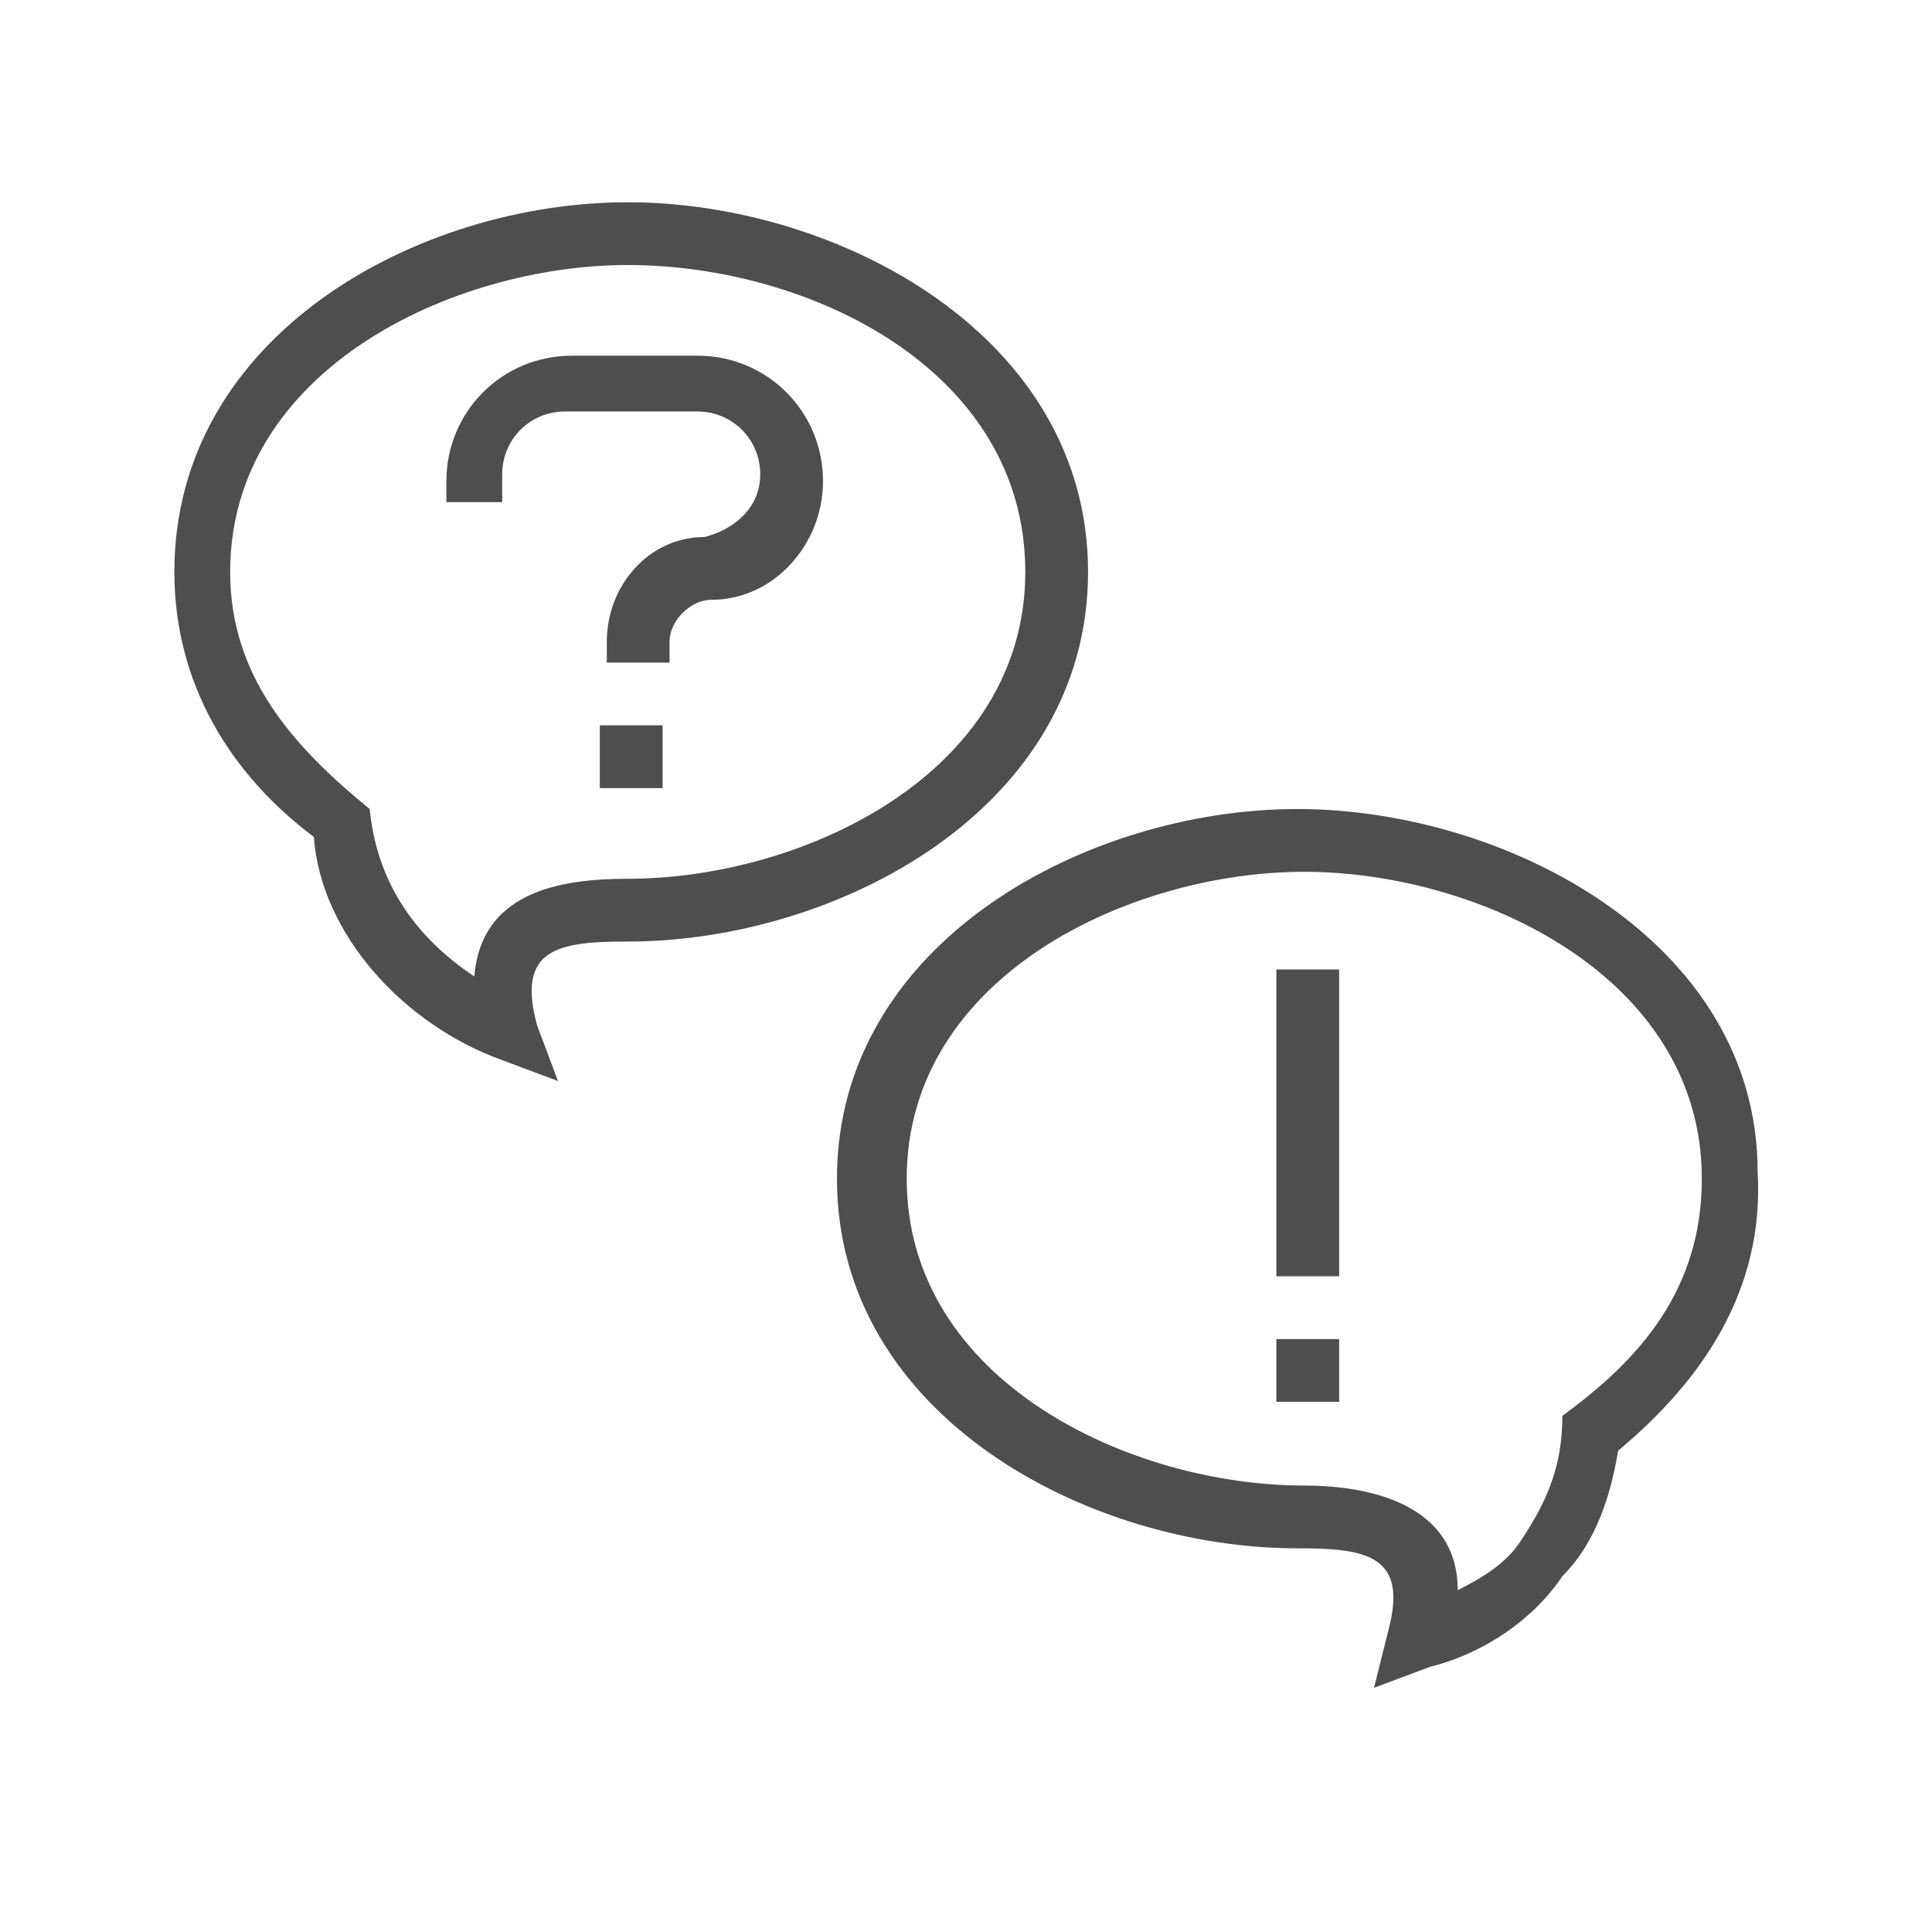 <?xml version="1.0" encoding="utf-8"?>
<!-- Generator: Adobe Illustrator 26.3.1, SVG Export Plug-In . SVG Version: 6.00 Build 0)  -->
<svg version="1.1" id="Livello_1" xmlns="http://www.w3.org/2000/svg" xmlns:xlink="http://www.w3.org/1999/xlink" x="0px" y="0px"
	 viewBox="0 0 27.7 27.5" style="enable-background:new 0 0 27.7 27.5;" xml:space="preserve">
<style type="text/css">
	.st0{fill:#4E4E4C;}
</style>
<g>
	<path class="st0" d="M18.3,19.2h0.9v0.9h-0.9V19.2z M18.3,13.9h0.9v4.4h-0.9V13.9z M4.5,12c-1.2-0.9-2-2.2-2-3.8
		C2.5,4.8,6,2.9,9,2.9c3,0,6.6,1.9,6.6,5.3c0,3.4-3.6,5.3-6.6,5.3c-1,0-1.6,0.1-1.3,1.2L8,15.5l-0.8-0.3C5.8,14.7,4.6,13.4,4.5,12
		 M21.8,22.1c0.4-0.6,0.6-1.1,0.6-1.8c1.1-0.8,2-1.8,2-3.4c0-2.9-3.2-4.4-5.7-4.4c-2.5,0-5.7,1.5-5.7,4.4s3.2,4.4,5.7,4.4
		c1,0,2.2,0.3,2.2,1.5C21.3,22.6,21.6,22.4,21.8,22.1 M23.2,20.8c-0.1,0.6-0.3,1.3-0.8,1.8c-0.4,0.6-1.1,1.1-1.9,1.3l-0.8,0.3
		l0.2-0.8c0.3-1.1-0.3-1.2-1.3-1.2c-3,0-6.6-1.9-6.6-5.3c0-3.4,3.6-5.3,6.6-5.3s6.6,1.9,6.6,5.2C25.3,18.5,24.4,19.8,23.2,20.8
		 M8.6,10.4h0.9v0.9H8.6V10.4z M6.8,14C6.9,12.8,8,12.6,9,12.6c2.5,0,5.7-1.5,5.7-4.4S11.6,3.8,9,3.8c-2.5,0-5.7,1.5-5.7,4.4
		c0,1.5,0.9,2.5,2,3.4C5.4,12.6,5.9,13.4,6.8,14 M6.4,7.3V6.9c0-1,0.8-1.8,1.8-1.8H10c1,0,1.8,0.8,1.8,1.8c0,0.9-0.7,1.7-1.6,1.7
		c-0.3,0-0.6,0.3-0.6,0.6v0.3H8.7V9.2c0-0.8,0.6-1.5,1.4-1.5c0.4-0.1,0.8-0.4,0.8-0.9c0-0.5-0.4-0.9-0.9-0.9H8.1
		c-0.5,0-0.9,0.4-0.9,0.9v0.4H6.4z"/>
</g>
</svg>

